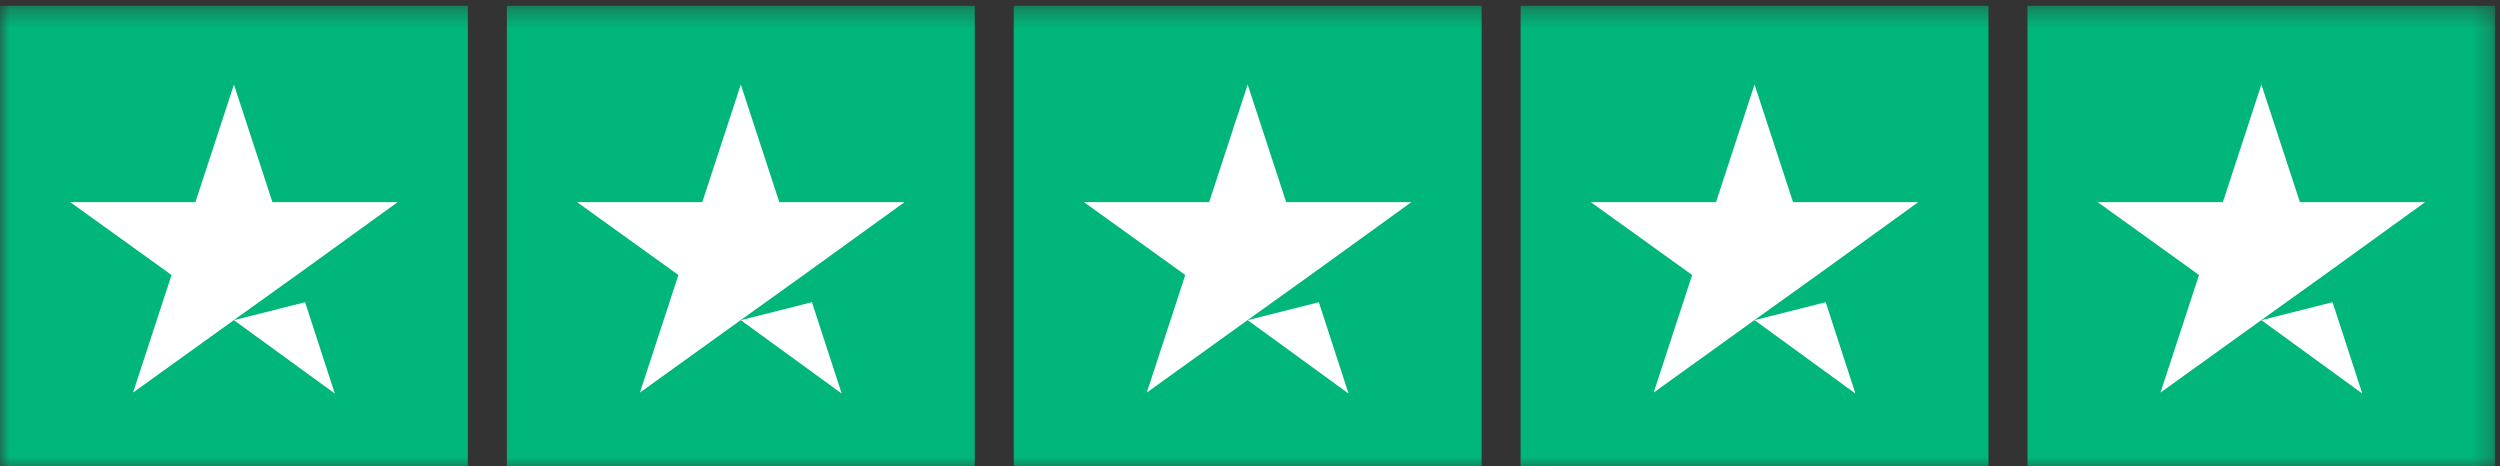 <svg width="134" height="25" viewBox="0 0 134 25" fill="none" xmlns="http://www.w3.org/2000/svg">
<rect x="0" y="0" width="134" height="25" fill="#333333" stroke="none"/>
<g clip-path="url(#clip0_203_2)">
<mask id="mask0_203_2" style="mask-type:luminance" maskUnits="userSpaceOnUse" x="0" y="0" width="134" height="26">
<path d="M133.75 0.312H0V25.312H133.75V0.312Z" fill="white"/>
</mask>
<g mask="url(#mask0_203_2)">
<path d="M25.078 0.312H0V25.312H25.078V0.312Z" fill="#00B67A"/>
<path d="M52.246 0.312H27.168V25.312H52.246V0.312Z" fill="#00B67A"/>
<path d="M79.414 0.312H54.336V25.312H79.414V0.312Z" fill="#00B67A"/>
<path d="M106.582 0.312H81.504V25.312H106.582V0.312Z" fill="#00B67A"/>
<path d="M133.75 0.312H108.672V25.312H133.75V0.312Z" fill="#00B67A"/>
<path d="M12.539 17.161L16.353 16.198L17.946 21.094L12.539 17.161ZM21.316 10.833H14.603L12.539 4.531L10.475 10.833H3.762L9.195 14.74L7.131 21.042L12.565 17.135L15.909 14.74L21.316 10.833Z" fill="white"/>
<path d="M39.707 17.161L43.521 16.198L45.114 21.094L39.707 17.161ZM48.484 10.833H41.771L39.707 4.531L37.643 10.833H30.929L36.363 14.74L34.299 21.042L39.733 17.135L43.077 14.74L48.484 10.833Z" fill="white"/>
<path d="M66.875 17.161L70.689 16.198L72.282 21.094L66.875 17.161ZM75.652 10.833H68.939L66.875 4.531L64.811 10.833H58.097L63.531 14.74L61.467 21.042L66.901 17.135L70.245 14.74L75.652 10.833Z" fill="white"/>
<path d="M94.043 17.161L97.857 16.198L99.451 21.094L94.043 17.161ZM102.82 10.833H96.107L94.043 4.531L91.979 10.833H85.266L90.699 14.74L88.636 21.042L94.069 17.135L97.412 14.74L102.82 10.833Z" fill="white"/>
<path d="M121.211 17.161L125.025 16.198L126.618 21.094L121.211 17.161ZM129.988 10.833H123.274L121.211 4.531L119.147 10.833H112.434L117.867 14.74L115.803 21.042L121.237 17.135L124.581 14.74L129.988 10.833Z" fill="white"/>
</g>
</g>
<defs>
<clipPath id="clip0_203_2">
<rect width="133.75" height="25" fill="white"/>
</clipPath>
</defs>
</svg>

